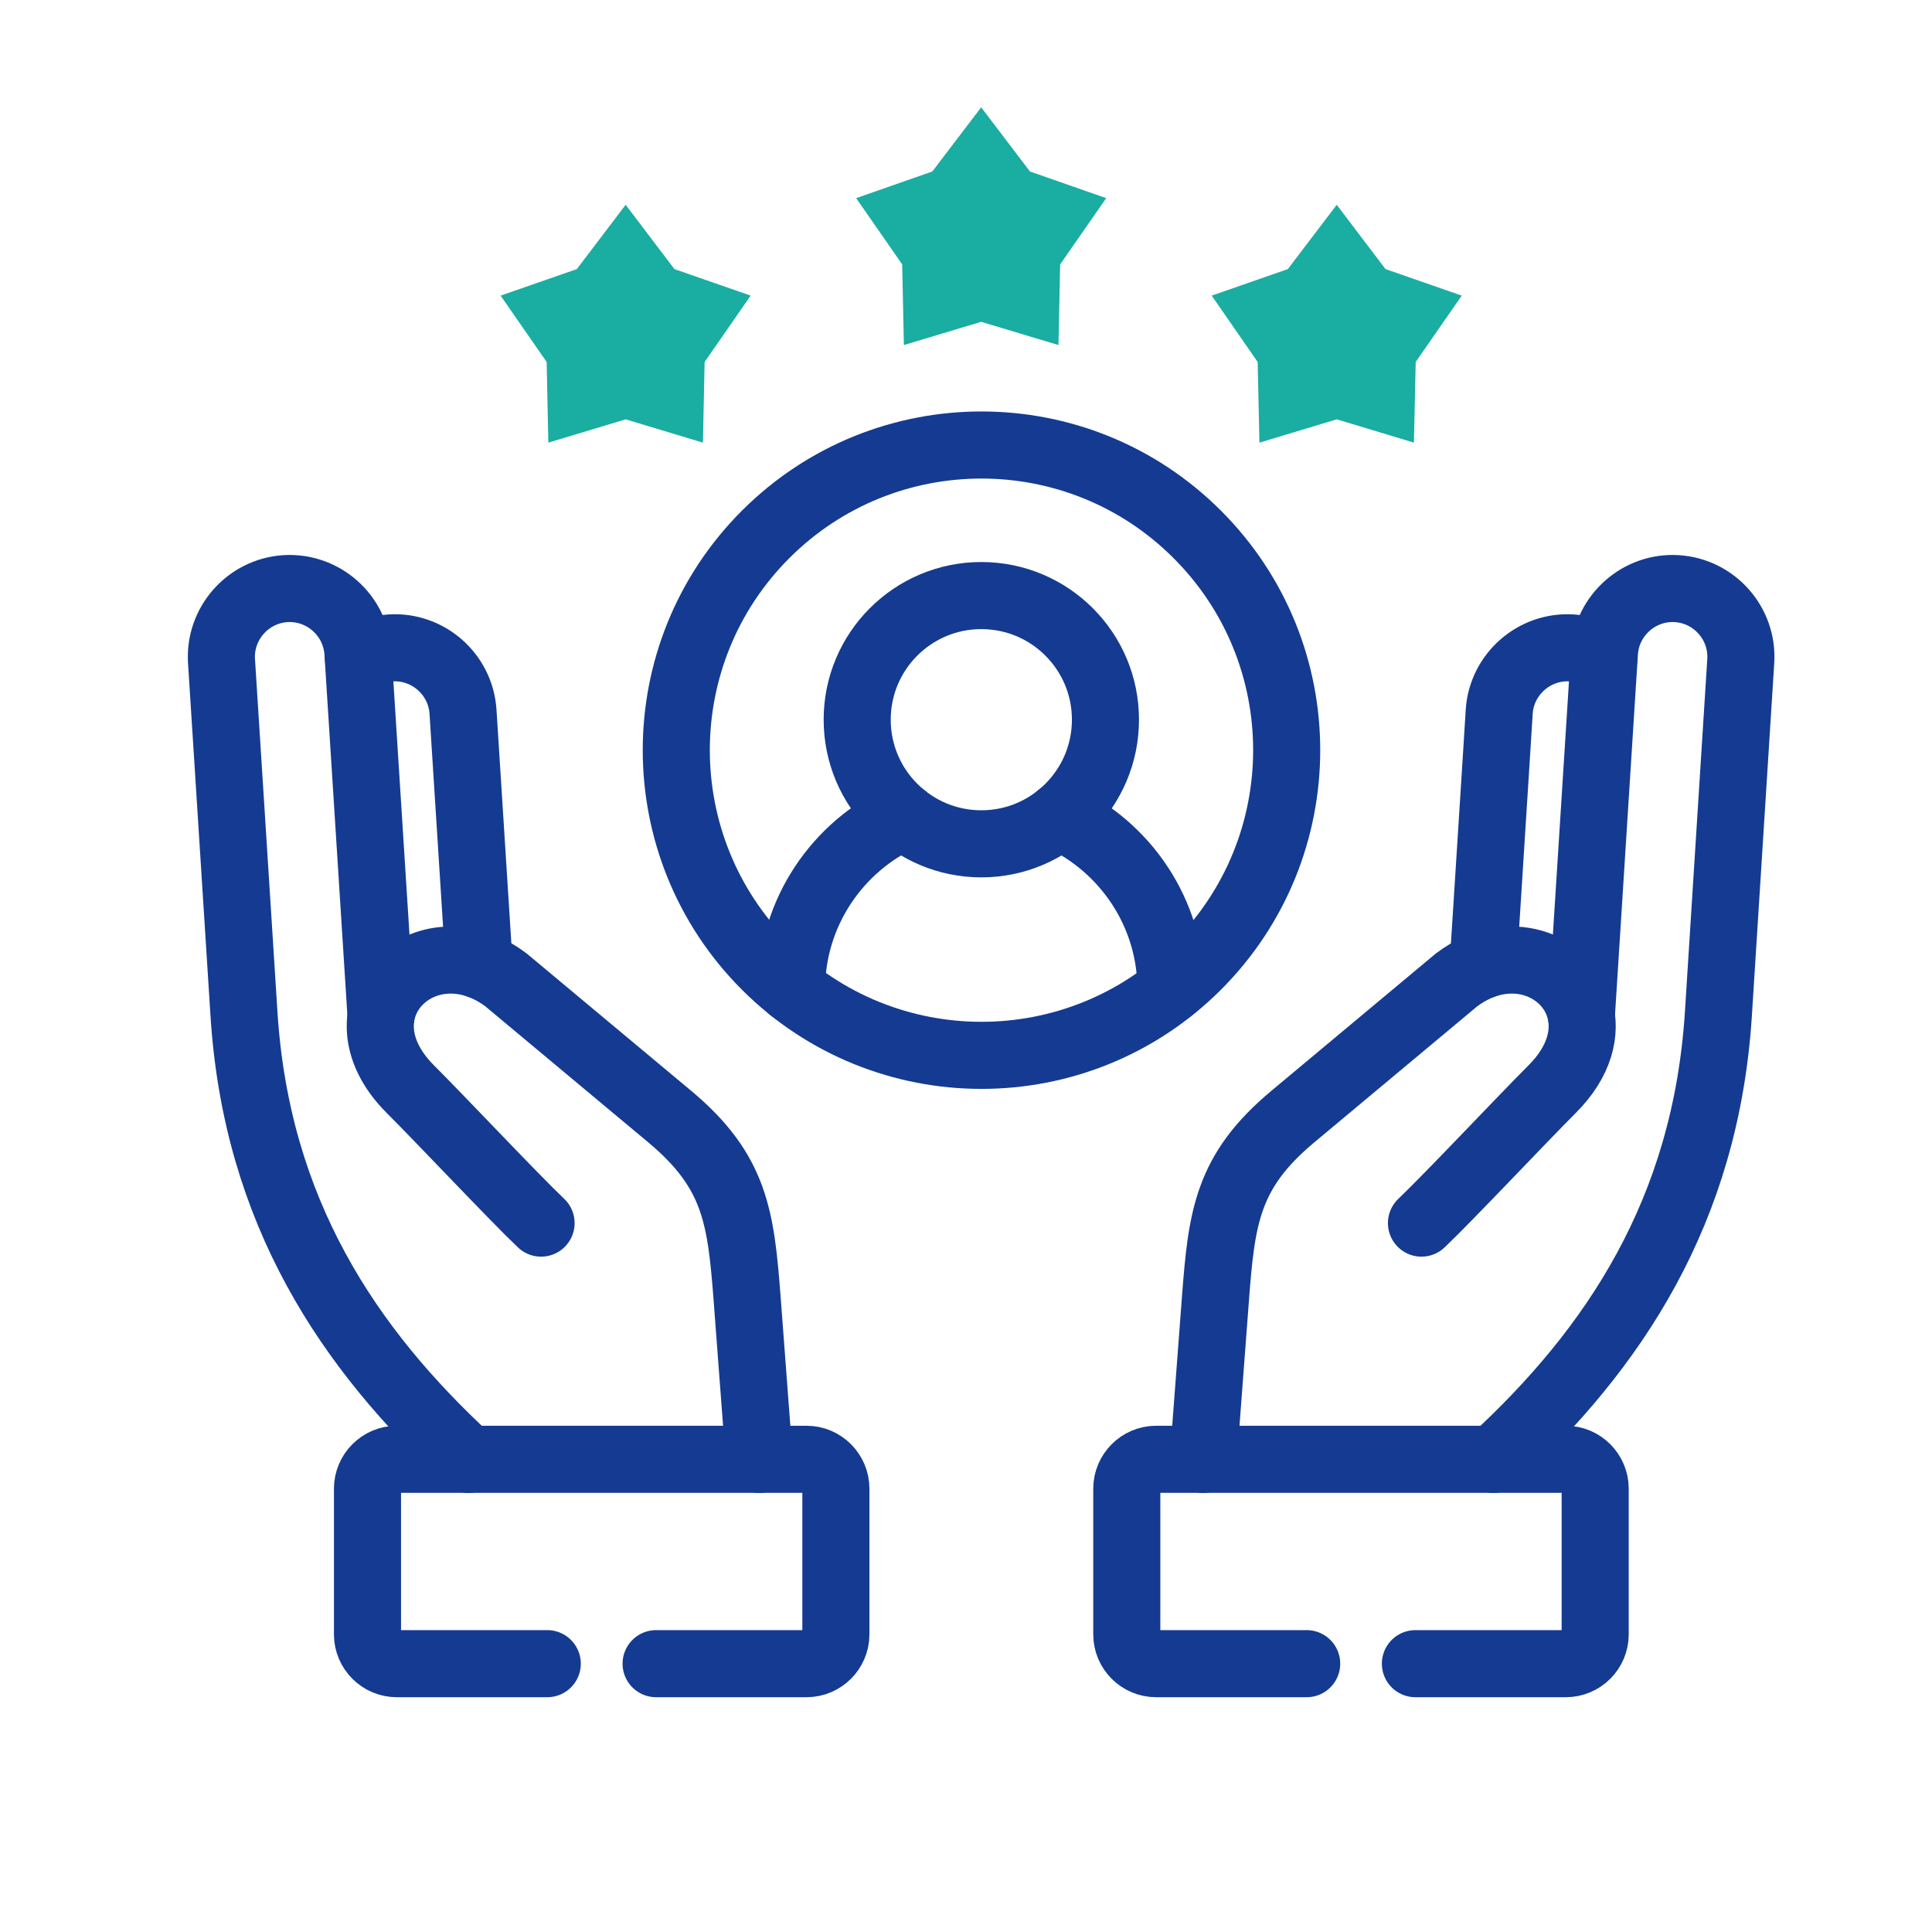 <svg width="72" height="72" viewBox="0 0 72 72" fill="none" xmlns="http://www.w3.org/2000/svg">
<path d="M23.316 7.632L25.134 10.028L27.975 11.017L26.259 13.489L26.196 16.496L23.316 15.627L20.435 16.496L20.372 13.489L18.656 11.017L21.497 10.028L23.316 7.632Z" fill="#1AADA2"/>
<path d="M36.565 3.999L38.384 6.391L41.225 7.384L39.509 9.853L39.446 12.859L36.565 11.993L33.685 12.859L33.622 9.853L31.906 7.384L34.744 6.391L36.565 3.999Z" fill="#1AADA2"/>
<path d="M49.816 7.632L51.634 10.028L54.475 11.017L52.759 13.489L52.693 16.496L49.816 15.627L46.935 16.496L46.869 13.489L45.156 11.017L47.994 10.028L49.816 7.632Z" fill="#1AADA2"/>
<path d="M44.618 36C40.178 40.44 32.977 40.44 28.533 36C24.093 31.556 24.093 24.355 28.533 19.915C32.977 15.474 40.178 15.474 44.618 19.915C49.062 24.355 49.062 31.556 44.618 36Z" stroke="#143B91" stroke-width="2.5" stroke-miterlimit="10" stroke-linecap="round" stroke-linejoin="round"/>
<path d="M36.571 22.195C34.016 22.195 31.945 24.266 31.945 26.821C31.945 29.376 34.016 31.447 36.571 31.447C39.127 31.447 41.197 29.376 41.197 26.821C41.197 24.266 39.127 22.195 36.571 22.195Z" stroke="#143B91" stroke-width="2.5" stroke-miterlimit="10" stroke-linecap="round" stroke-linejoin="round"/>
<path d="M43.637 36.865C43.637 34.011 41.921 31.535 39.469 30.424M33.668 30.424C31.216 31.535 29.5 34.011 29.5 36.865" stroke="#143B91" stroke-width="2.5" stroke-miterlimit="10" stroke-linecap="round" stroke-linejoin="round"/>
<path d="M52.748 62H58.356C58.956 62 59.448 61.509 59.448 60.908V55.479C59.448 54.878 58.956 54.384 58.356 54.384H43.084C42.483 54.384 41.992 54.878 41.992 55.479V60.908C41.992 61.509 42.483 62 43.084 62H48.696" stroke="#143B91" stroke-width="2.5" stroke-miterlimit="10" stroke-linecap="round" stroke-linejoin="round"/>
<path d="M52.974 45.582C53.996 44.61 56.708 41.726 57.839 40.594C58.888 39.549 59.127 38.454 58.868 37.571C58.393 35.949 56.22 35.052 54.275 36.523L48.179 41.613C45.717 43.668 45.524 45.387 45.292 48.45L44.844 54.387" stroke="#143B91" stroke-width="2.5" stroke-miterlimit="10" stroke-linecap="round" stroke-linejoin="round"/>
<path d="M55.664 54.387C60.131 50.268 63.569 45.161 64.04 37.78L64.873 24.639C64.963 23.241 63.894 22.027 62.494 21.937C61.096 21.848 59.882 22.919 59.792 24.317L58.933 37.837" stroke="#143B91" stroke-width="2.5" stroke-miterlimit="10" stroke-linecap="round" stroke-linejoin="round"/>
<path d="M59.77 24.534C59.422 24.312 59.014 24.176 58.575 24.146C57.178 24.056 55.96 25.128 55.871 26.525L55.771 28.131L55.273 35.967" stroke="#143B91" stroke-width="2.5" stroke-miterlimit="10" stroke-linecap="round" stroke-linejoin="round"/>
<path d="M13.359 24.534C13.708 24.312 14.113 24.176 14.554 24.146C15.951 24.056 17.166 25.128 17.255 26.525L17.856 35.967" stroke="#143B91" stroke-width="2.5" stroke-miterlimit="10" stroke-linecap="round" stroke-linejoin="round"/>
<path d="M17.464 54.387C12.998 50.268 9.559 45.161 9.092 37.78L8.255 24.639C8.166 23.241 9.238 22.027 10.634 21.937C12.032 21.848 13.25 22.919 13.339 24.317L14.199 37.837" stroke="#143B91" stroke-width="2.5" stroke-miterlimit="10" stroke-linecap="round" stroke-linejoin="round"/>
<path d="M28.295 54.387L27.847 48.45C27.614 45.387 27.419 43.667 24.96 41.613L18.863 36.523C15.864 34.256 12.319 37.618 15.296 40.594C16.431 41.726 19.142 44.61 20.164 45.582" stroke="#143B91" stroke-width="2.5" stroke-miterlimit="10" stroke-linecap="round" stroke-linejoin="round"/>
<path d="M24.451 62H30.059C30.66 62 31.151 61.509 31.151 60.908V55.479C31.151 54.878 30.66 54.384 30.059 54.384H14.787C14.187 54.384 13.695 54.878 13.695 55.479V60.908C13.695 61.509 14.187 62 14.787 62H20.395" stroke="#143B91" stroke-width="2.5" stroke-miterlimit="10" stroke-linecap="round" stroke-linejoin="round"/>
</svg>
